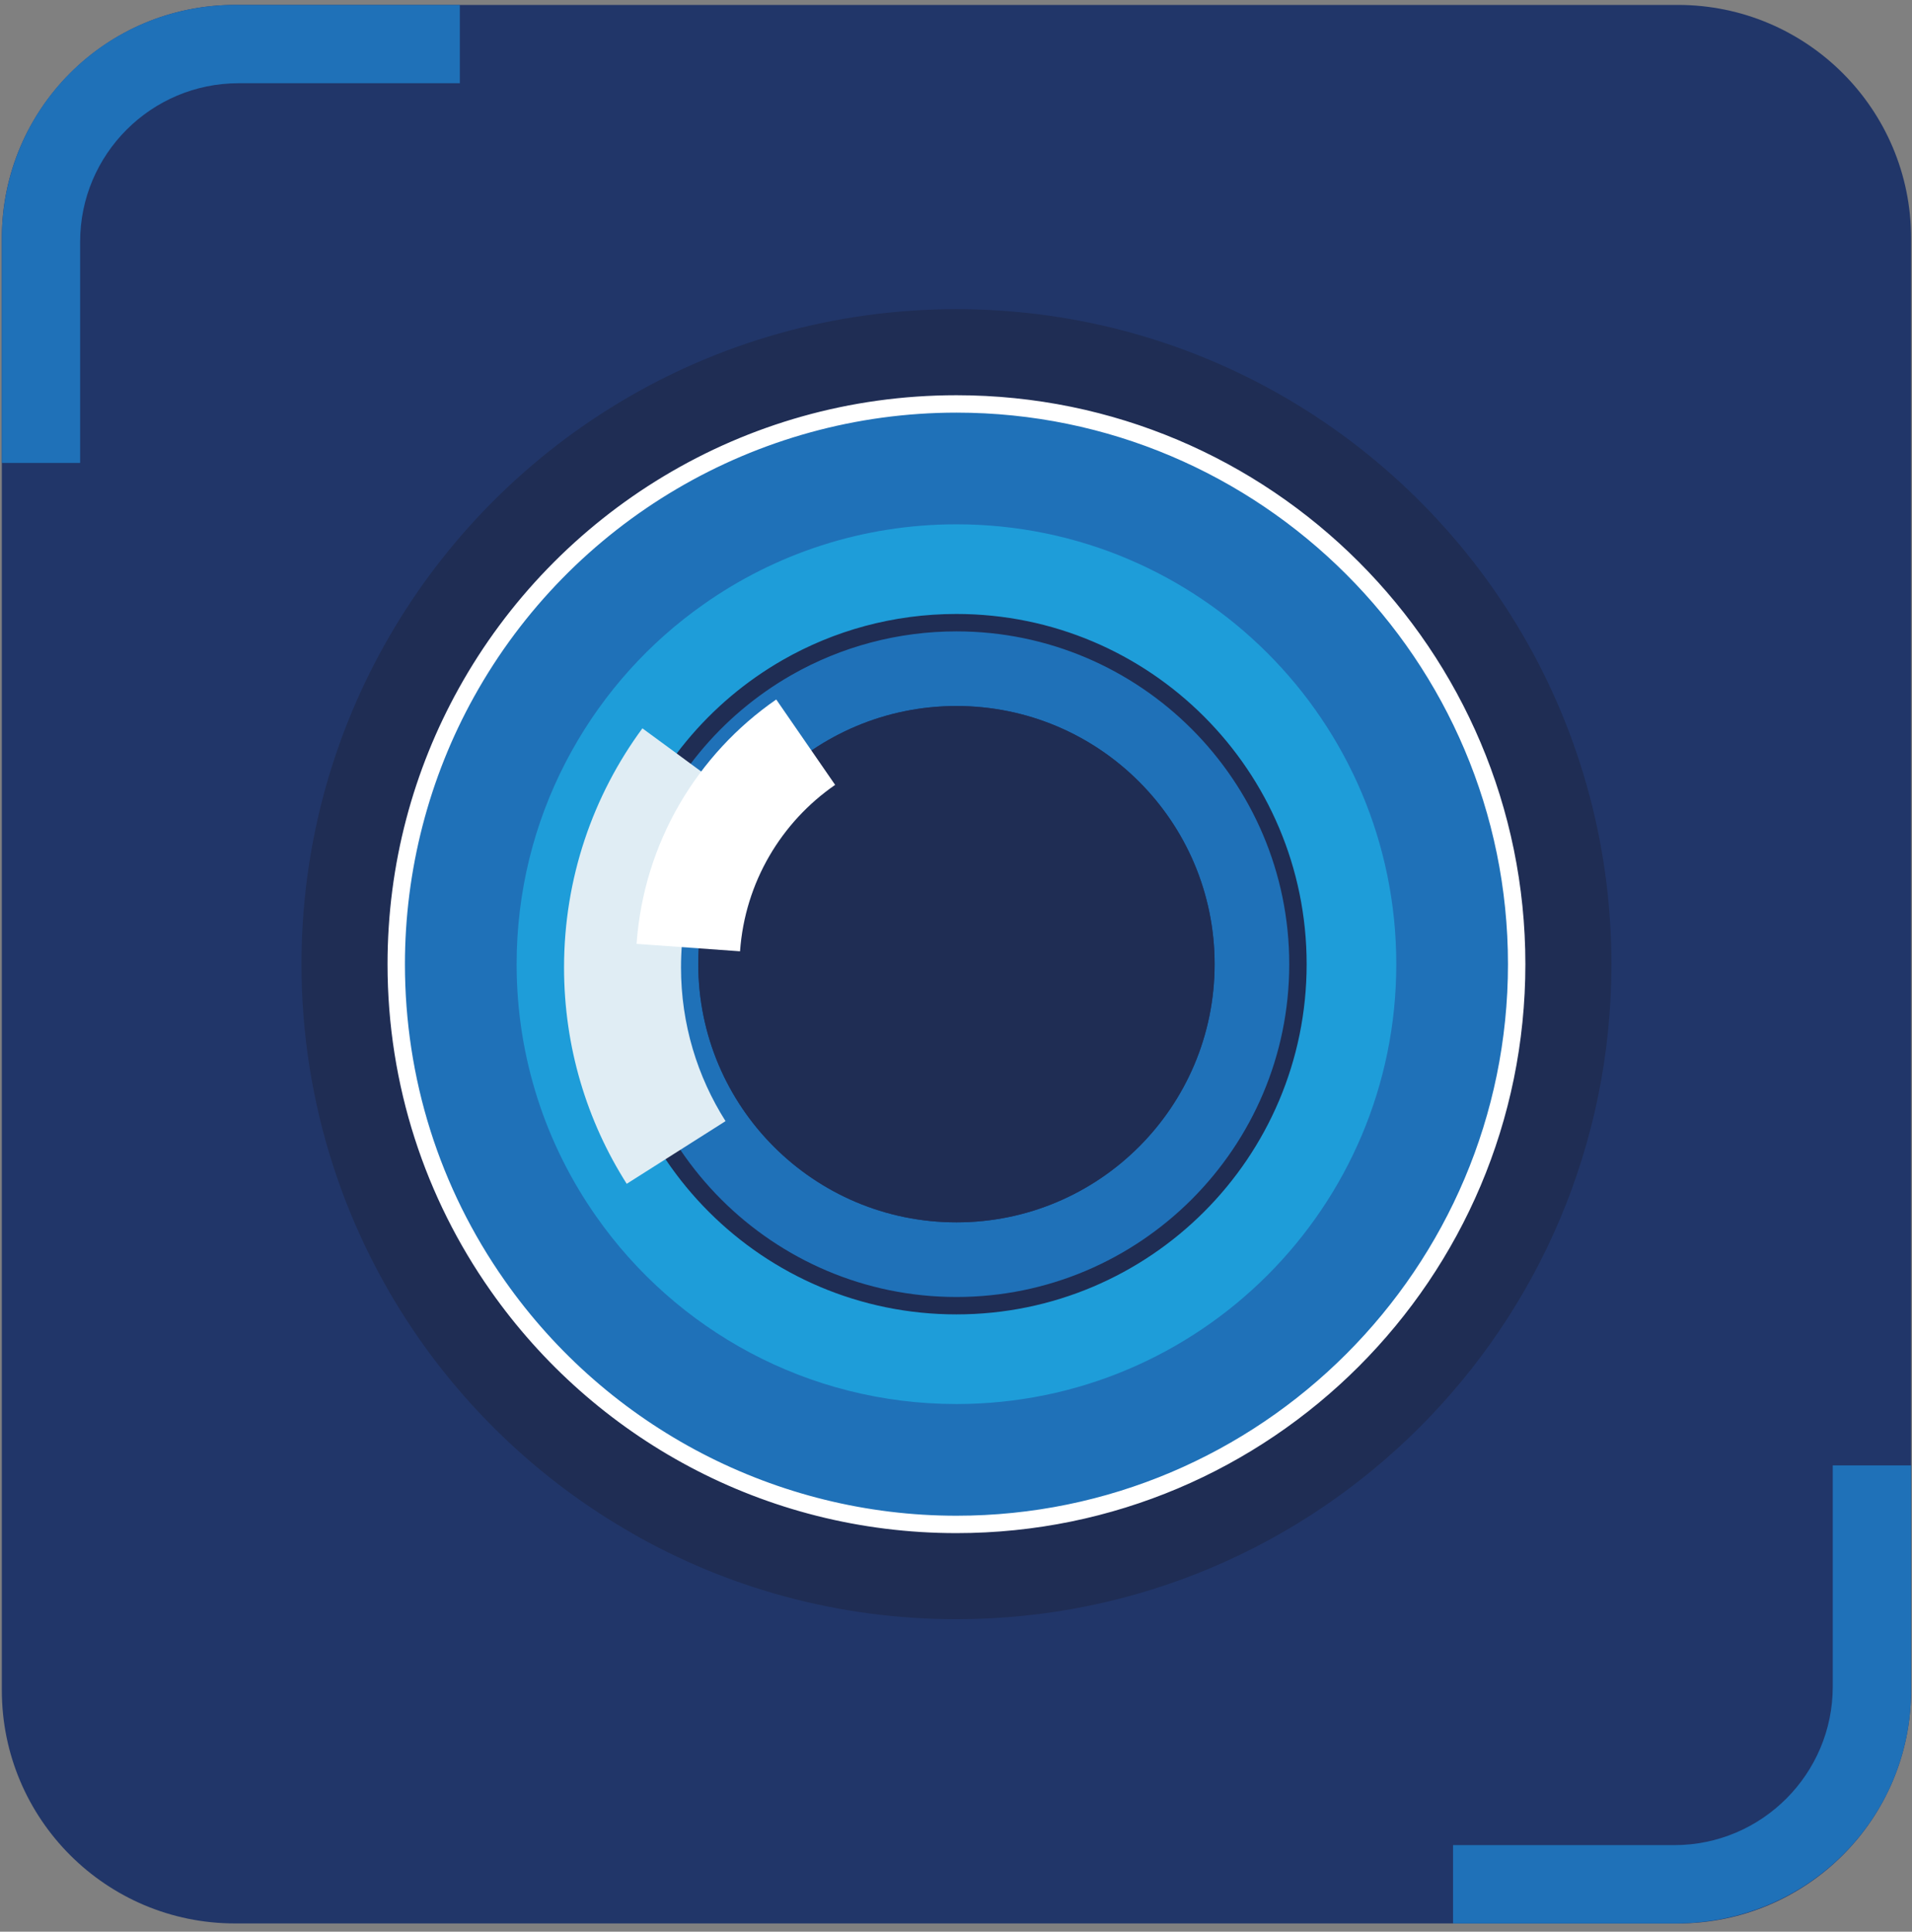 <svg xmlns="http://www.w3.org/2000/svg" version="1.1" xmlns:xlink="http://www.w3.org/1999/xlink" xmlns:svgjs="http://svgjs.com/svgjs" width="293" height="296"><rect width="100%" height="100%" fill="#808080" stroke="none"/><svg width="293" height="296" viewBox="0 0 293 296" fill="none" xmlns="http://www.w3.org/2000/svg">
<path d="M257.125 294.735H36.014C16.279 294.735 0.281 278.736 0.281 259V36.488C0.281 16.752 16.279 0.754 36.014 0.754H257.125C276.861 0.754 292.859 16.752 292.859 36.488V259C292.859 278.736 276.861 294.735 257.125 294.735Z" fill="#213669"></path>
<path d="M36.56 0.754C16.276 0.497 0.059 16.773 0.28 37.034V70.941H12.28V37.034C12.28 23.648 23.174 12.754 36.56 12.754H70.467V0.754H36.56Z" fill="#1F71B8"></path>
<path d="M280.855 258.455C280.855 271.841 269.961 282.735 256.575 282.735H222.668V294.735H256.575C276.884 294.837 293.152 278.593 292.855 258.455V224.548H280.855V258.455Z" fill="#1F71B8"></path>
<path d="M186.557 122.366L186.544 122.379C186.277 121.966 186.011 121.553 185.744 121.153C186.024 121.553 186.291 121.953 186.557 122.366Z" fill="white"></path>
<path d="M186.557 122.366L186.544 122.379C186.277 121.966 186.011 121.553 185.744 121.153C186.024 121.553 186.291 121.953 186.557 122.366Z" fill="white"></path>
<path d="M246.939 147.745C246.939 203.175 202 248.114 146.57 248.114C128.459 248.114 111.476 243.323 96.81 234.927V234.913C83.93 227.557 72.852 217.417 64.37 205.343C52.926 189.035 46.2 169.166 46.2 147.745C46.2 130.089 50.771 113.487 58.787 99.069C75.9 68.241 108.795 47.375 146.57 47.375C163.859 47.375 180.139 51.757 194.336 59.449C225.663 76.431 246.939 109.605 246.939 147.745Z" fill="#1F2D54"></path>
<path d="M146.57 233.594C118.616 233.594 92.331 219.916 76.26 197.004C66.094 182.54 60.721 165.508 60.721 147.745C60.721 133.164 64.442 118.765 71.483 106.105C86.632 78.836 115.404 61.896 146.57 61.896C193.907 61.896 232.419 100.408 232.419 147.745C232.419 195.082 193.907 233.594 146.57 233.594Z" fill="#1F71B8"></path>
<path d="M146.57 60.562C113.763 60.562 85.191 78.688 70.317 105.457C63.358 117.97 59.387 132.404 59.387 147.745C59.387 166.353 65.219 183.614 75.168 197.768C90.933 220.245 117.03 234.926 146.57 234.926C194.718 234.926 233.752 195.893 233.752 147.745C233.752 99.597 194.718 60.562 146.57 60.562ZM146.57 63.229C193.172 63.229 231.086 101.142 231.086 147.745C231.086 194.346 193.172 232.26 146.57 232.26C119.05 232.26 93.174 218.793 77.35 196.234C67.343 181.998 62.053 165.23 62.053 147.745C62.053 133.389 65.718 119.214 72.65 106.753C87.564 79.906 115.888 63.229 146.57 63.229Z" fill="white"></path>
<path d="M213.971 147.745C213.971 184.962 183.802 215.146 146.57 215.146C123.742 215.146 103.55 203.79 91.374 186.413C83.682 175.467 79.168 162.134 79.168 147.745C79.168 136.623 81.864 126.118 86.642 116.886C86.963 116.271 87.286 115.655 87.623 115.055C92.575 106.131 99.506 98.439 107.814 92.607C118.774 84.871 132.151 80.343 146.57 80.343C183.802 80.343 213.971 110.513 213.971 147.745Z" fill="#1E9DD9"></path>
<path d="M146.562 200.076C117.71 200.076 94.238 176.604 94.238 147.752C94.238 142.027 95.162 136.377 96.982 130.96C101.086 118.848 109.479 108.663 120.617 102.285C128.475 97.789 137.449 95.413 146.562 95.413C175.422 95.413 198.901 118.892 198.901 147.752C198.901 176.604 175.422 200.076 146.562 200.076Z" fill="#1F71B8"></path>
<path d="M146.562 94.08C136.877 94.08 127.793 96.644 119.953 101.128C108.672 107.589 99.953 118.037 95.718 130.536C93.901 135.943 92.905 141.729 92.905 147.752C92.905 177.379 116.921 201.409 146.562 201.409C176.205 201.409 200.234 177.379 200.234 147.752C200.234 118.111 176.205 94.08 146.562 94.08ZM146.562 96.747C174.686 96.747 197.568 119.628 197.568 147.752C197.568 175.868 174.686 198.743 146.562 198.743C118.446 198.743 95.572 175.868 95.572 147.752C95.572 142.172 96.472 136.665 98.243 131.391C102.244 119.584 110.425 109.659 121.277 103.443C128.936 99.063 137.68 96.747 146.562 96.747Z" fill="#1F2D54"></path>
<path d="M186.131 147.745C186.131 169.594 168.419 187.306 146.57 187.306C124.721 187.306 107.007 169.594 107.007 147.745C107.007 125.895 124.721 108.183 146.57 108.183C168.419 108.183 186.131 125.895 186.131 147.745Z" fill="#213669"></path>
<path d="M186.131 147.745C186.131 169.594 168.419 187.306 146.57 187.306C124.721 187.306 107.007 169.594 107.007 147.745C107.007 125.895 124.721 108.183 146.57 108.183C168.419 108.183 186.131 125.895 186.131 147.745Z" fill="#1F2D54"></path>
<path d="M104.359 148.257C104.359 156.92 106.868 164.985 111.184 171.796C106.271 174.902 101.163 178.144 96.04 181.4C89.945 171.81 86.436 160.445 86.436 148.257C86.436 134.546 90.887 121.865 98.444 111.605L112.887 122.209C107.525 129.498 104.359 138.504 104.359 148.257Z" fill="#E0EDF4"></path>
<path d="M127.978 120.269C119.746 125.959 114.158 135.187 113.406 145.773L97.55 144.631C98.648 129.107 106.865 115.546 118.952 107.185L127.978 120.269Z" fill="white"></path>
</svg><style>@media (prefers-color-scheme: light) { :root { filter: none; } }
</style></svg>